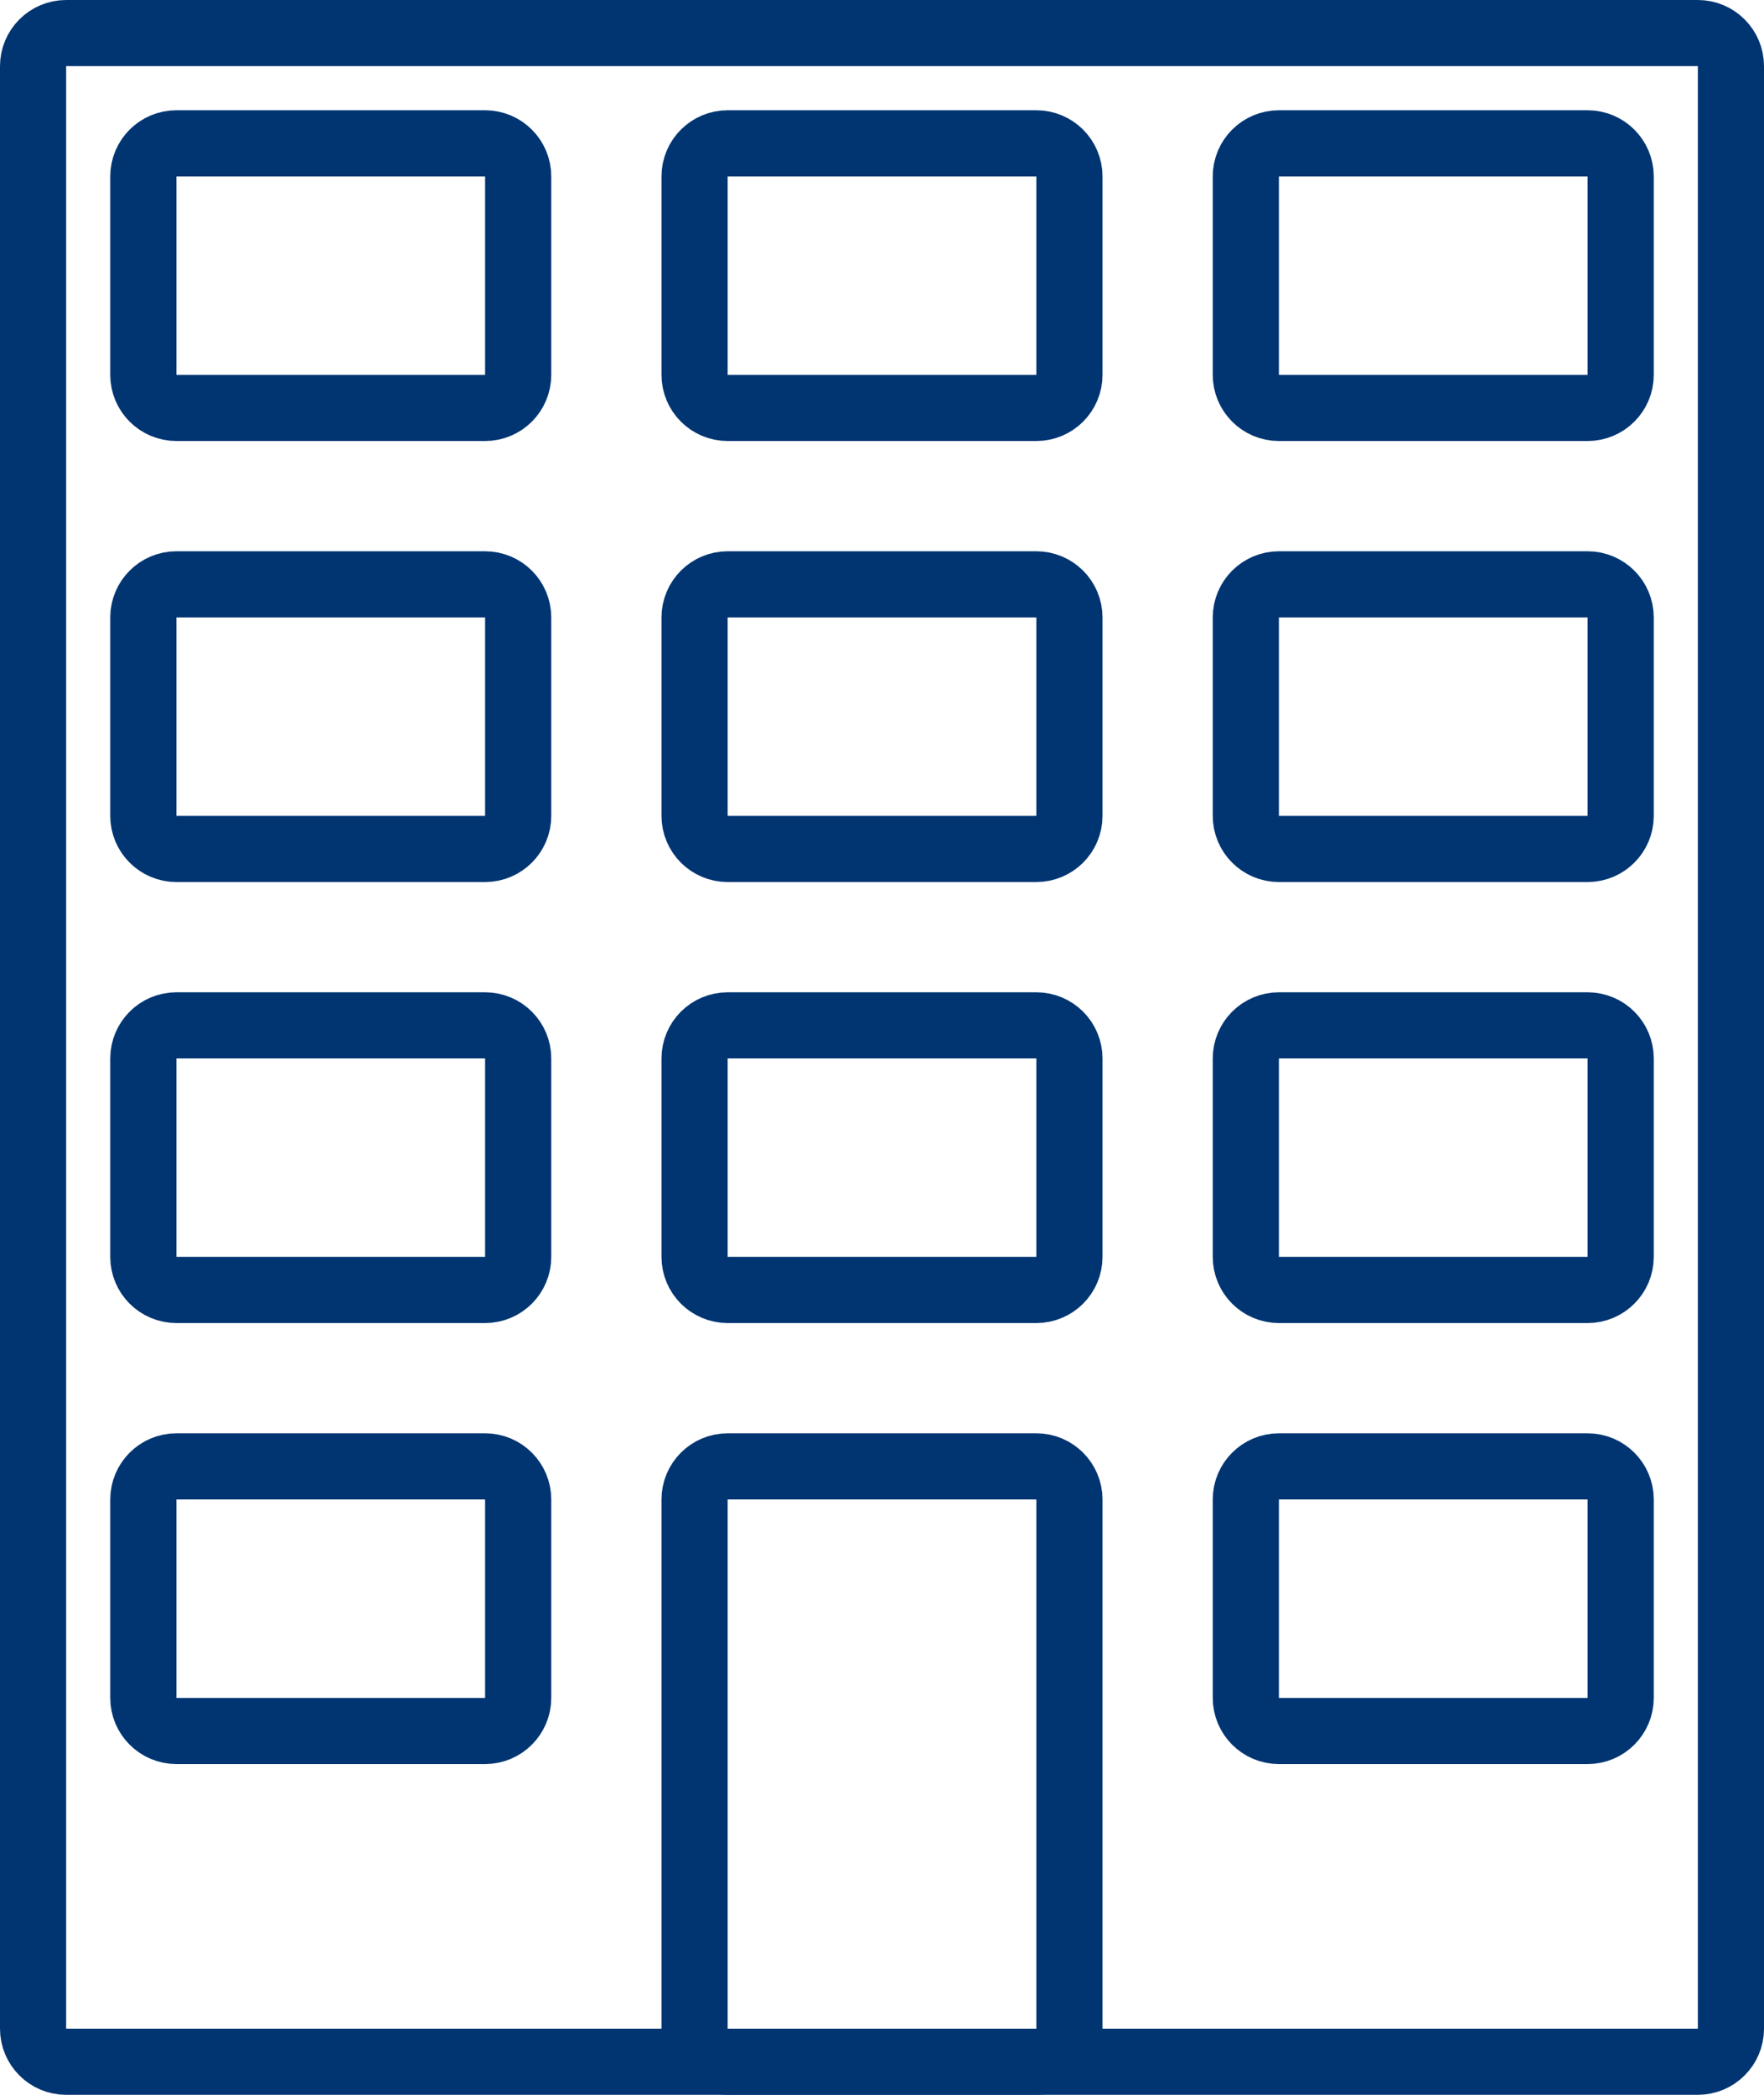 <svg xmlns="http://www.w3.org/2000/svg" width="80" height="95" viewBox="0 0 80 95" fill="none"><path d="M3 1.5H77C77.828 1.5 78.5 2.172 78.5 3V92C78.5 92.828 77.828 93.5 77 93.5H3C2.172 93.5 1.5 92.828 1.5 92V3C1.5 2.172 2.172 1.5 3 1.5Z" stroke="#003572" stroke-width="3" stroke-miterlimit="10"></path><path d="M33 66.5H47C47.828 66.5 48.5 67.172 48.5 68V92C48.5 92.828 47.828 93.5 47 93.5H33C32.172 93.5 31.5 92.828 31.5 92V68C31.5 67.172 32.172 66.5 33 66.5Z" stroke="#003572" stroke-width="3" stroke-miterlimit="10"></path><path d="M8 66.5H22C22.828 66.5 23.5 67.172 23.5 68V77C23.5 77.828 22.828 78.5 22 78.5H8C7.172 78.5 6.5 77.828 6.5 77V68C6.5 67.172 7.172 66.5 8 66.5Z" stroke="#003572" stroke-width="3" stroke-miterlimit="10"></path><path d="M58 66.5H72C72.828 66.5 73.5 67.172 73.5 68V77C73.5 77.828 72.828 78.5 72 78.5H58C57.172 78.5 56.5 77.828 56.5 77V68C56.5 67.172 57.172 66.5 58 66.5Z" stroke="#003572" stroke-width="3" stroke-miterlimit="10"></path><path d="M8 46.5H22C22.828 46.5 23.5 47.172 23.5 48V57C23.5 57.828 22.828 58.5 22 58.5H8C7.172 58.5 6.5 57.828 6.5 57V48C6.5 47.172 7.172 46.5 8 46.5Z" stroke="#003572" stroke-width="3" stroke-miterlimit="10"></path><path d="M33 46.5H47C47.828 46.5 48.5 47.172 48.5 48V57C48.5 57.828 47.828 58.5 47 58.5H33C32.172 58.5 31.5 57.828 31.5 57V48C31.5 47.172 32.172 46.5 33 46.5Z" stroke="#003572" stroke-width="3" stroke-miterlimit="10"></path><path d="M58 26.5H72C72.828 26.5 73.5 27.172 73.5 28V37C73.5 37.828 72.828 38.5 72 38.5H58C57.172 38.5 56.5 37.828 56.5 37V28C56.5 27.172 57.172 26.5 58 26.5Z" stroke="#003572" stroke-width="3" stroke-miterlimit="10"></path><path d="M8 26.5H22C22.828 26.5 23.5 27.172 23.5 28V37C23.5 37.828 22.828 38.5 22 38.5H8C7.172 38.5 6.5 37.828 6.5 37V28C6.5 27.172 7.172 26.5 8 26.5Z" stroke="#003572" stroke-width="3" stroke-miterlimit="10"></path><path d="M33 26.5H47C47.828 26.5 48.5 27.172 48.5 28V37C48.5 37.828 47.828 38.5 47 38.5H33C32.172 38.5 31.5 37.828 31.5 37V28C31.5 27.172 32.172 26.5 33 26.5Z" stroke="#003572" stroke-width="3" stroke-miterlimit="10"></path><path d="M58 6.5H72C72.828 6.5 73.5 7.172 73.5 8V17C73.5 17.828 72.828 18.5 72 18.5H58C57.172 18.5 56.5 17.828 56.5 17V8C56.5 7.172 57.172 6.5 58 6.5Z" stroke="#003572" stroke-width="3" stroke-miterlimit="10"></path><path d="M8 6.5H22C22.828 6.5 23.5 7.172 23.5 8V17C23.5 17.828 22.828 18.5 22 18.5H8C7.172 18.5 6.5 17.828 6.5 17V8C6.5 7.172 7.172 6.5 8 6.5Z" stroke="#003572" stroke-width="3" stroke-miterlimit="10"></path><path d="M33 6.5H47C47.828 6.5 48.5 7.172 48.5 8V17C48.5 17.828 47.828 18.5 47 18.5H33C32.172 18.5 31.5 17.828 31.5 17V8C31.5 7.172 32.172 6.5 33 6.5Z" stroke="#003572" stroke-width="3" stroke-miterlimit="10"></path><path d="M58 46.5H72C72.828 46.5 73.5 47.172 73.5 48V57C73.5 57.828 72.828 58.5 72 58.5H58C57.172 58.5 56.5 57.828 56.5 57V48C56.5 47.172 57.172 46.5 58 46.5Z" stroke="#003572" stroke-width="3" stroke-miterlimit="10"></path></svg>